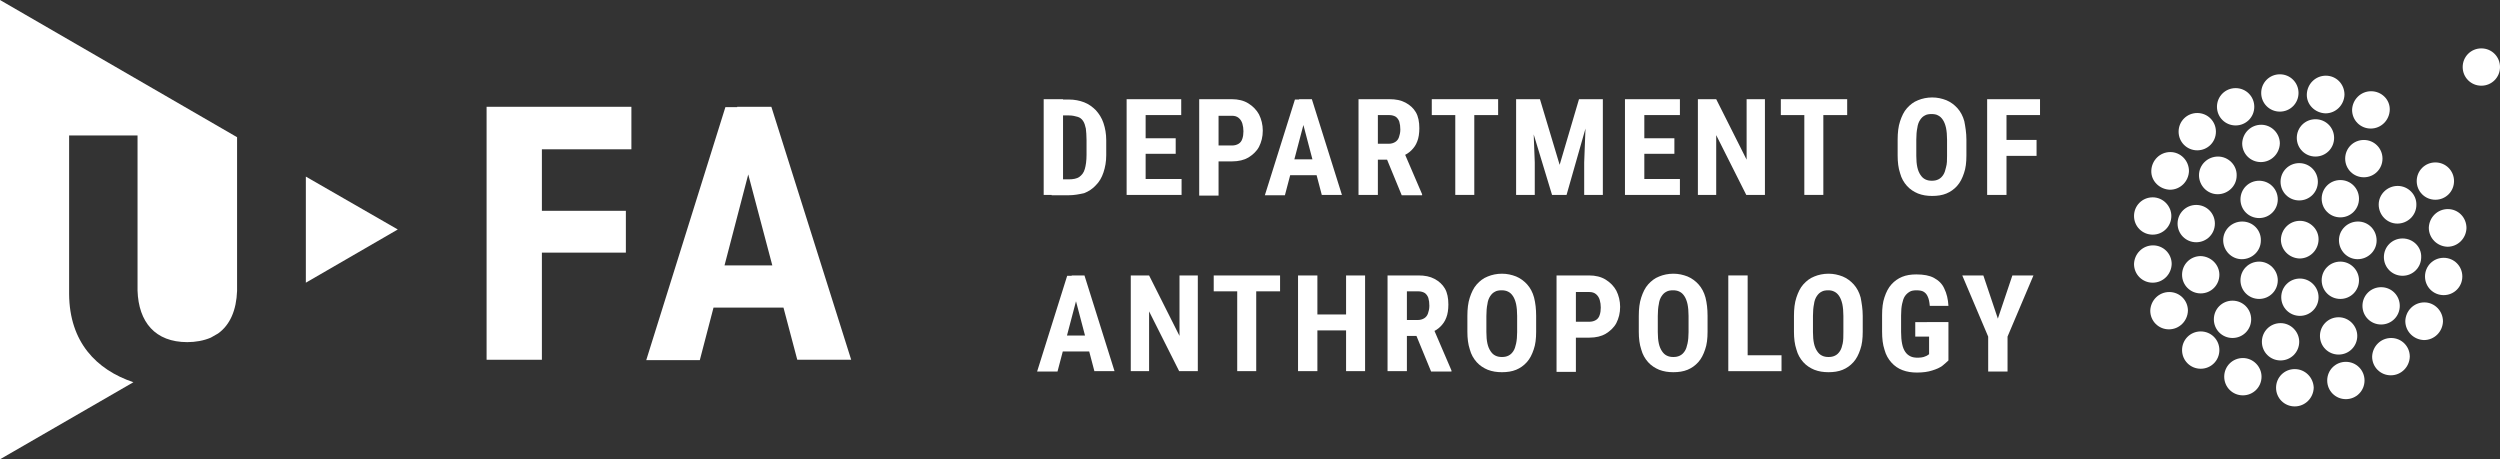 <?xml version="1.0" encoding="UTF-8"?> <svg xmlns="http://www.w3.org/2000/svg" xmlns:xlink="http://www.w3.org/1999/xlink" version="1.1" id="Vrstva_1" x="0px" y="0px" viewBox="0 0 723.4 132.9" style="enable-background:new 0 0 723.4 132.9;" xml:space="preserve"><rect x="0" y="0" width="723.4" height="132.9" fill="#333333" stroke="none"/> <style type="text/css"> .st0{fill-rule:evenodd;clip-rule:evenodd;fill:#FFFFFF;} .st1{fill:#FFFFFF;} </style> <g> <g id="Vrstva_1-2"> <polygon class="st0" points="88.5,51.1 88.5,81.8 115.1,66.4 "></polygon> <path class="st0" d="M0,132.9l38.6-22.3C27.9,107,20.1,99,20,85.1V39.2h19.8v44.9C40.1,93.2,44.9,99,54.2,99 c2.3,0,4.7-0.4,6.8-1.3l2.1-1.2c3.5-2.5,5.3-6.8,5.5-12.3V39.7l0,0L0,0V132.9z"></path> <polygon class="st0" points="182.7,43.2 182.7,30.9 140.8,30.9 140.8,104.1 156.8,104.1 156.8,73.1 181.1,73.1 181.1,61 156.8,61 156.8,43.2 "></polygon> <path class="st1" d="M718,14c-3,0-5.4,2.4-5.4,5.4s2.4,5.4,5.4,5.4c3,0,5.4-2.4,5.4-5.4l0,0C723.4,16.4,721,14,718,14z"></path> <path class="st1" d="M659.7,21.5c-3,0-5.4,2.4-5.4,5.4c0,3,2.4,5.4,5.4,5.4c3,0,5.4-2.4,5.4-5.4l0,0 C665.1,23.9,662.7,21.5,659.7,21.5z"></path> <path class="st1" d="M673,21.9c-3,0-5.4,2.4-5.5,5.4s2.4,5.4,5.4,5.5c3,0,5.4-2.4,5.5-5.4c0,0,0,0,0,0l0,0 C678.4,24.3,676,21.9,673,21.9C673,21.9,673,21.9,673,21.9z"></path> <path class="st1" d="M646.9,25.5c-3,0-5.4,2.4-5.4,5.4s2.4,5.4,5.4,5.4c3,0,5.4-2.4,5.4-5.4C652.3,27.9,649.9,25.5,646.9,25.5 C646.9,25.5,646.9,25.5,646.9,25.5z"></path> <path class="st1" d="M686.1,26.4c-3,0-5.4,2.4-5.5,5.4c0,3,2.4,5.4,5.4,5.4c3,0,5.4-2.4,5.5-5.4c0,0,0,0,0,0l0,0 C691.6,28.8,689.1,26.4,686.1,26.4C686.1,26.4,686.1,26.4,686.1,26.4z"></path> <path class="st1" d="M635.8,32.7c-3,0-5.4,2.4-5.4,5.4s2.4,5.4,5.4,5.4c3,0,5.4-2.4,5.4-5.4S638.8,32.7,635.8,32.7L635.8,32.7z"></path> <path class="st1" d="M670,34.5c-3,0-5.4,2.4-5.4,5.4s2.4,5.4,5.4,5.4c3,0,5.4-2.4,5.4-5.4l0,0C675.4,36.9,673,34.5,670,34.5 C670,34.5,670,34.5,670,34.5z"></path> <path class="st1" d="M654.3,36.1c-3,0-5.4,2.4-5.5,5.4c0,3,2.4,5.4,5.4,5.4c3,0,5.4-2.4,5.5-5.4c0,0,0,0,0,0 C659.7,38.6,657.3,36.1,654.3,36.1C654.3,36.1,654.3,36.1,654.3,36.1z"></path> <path class="st1" d="M684,40.5c-3,0-5.4,2.4-5.4,5.4s2.4,5.4,5.4,5.4c3,0,5.4-2.4,5.4-5.4S687,40.5,684,40.5L684,40.5z"></path> <path class="st1" d="M628,44c-3,0-5.4,2.4-5.5,5.4s2.4,5.4,5.4,5.5c3,0,5.4-2.4,5.5-5.4l0,0C633.4,46.5,631,44,628,44L628,44z"></path> <path class="st1" d="M641.8,45.3c-3,0-5.5,2.4-5.5,5.4c0,3,2.4,5.5,5.4,5.5s5.5-2.4,5.5-5.4l0,0C647.3,47.8,644.8,45.3,641.8,45.3 z"></path> <path class="st1" d="M704.7,47c-3,0-5.4,2.4-5.4,5.4s2.4,5.4,5.4,5.4c3,0,5.4-2.4,5.4-5.4C710.1,49.4,707.7,47,704.7,47L704.7,47z "></path> <path class="st1" d="M665.3,47.2c-3,0-5.4,2.4-5.4,5.4s2.4,5.4,5.4,5.4c3,0,5.4-2.4,5.4-5.4S668.3,47.2,665.3,47.2L665.3,47.2z"></path> <path class="st1" d="M677.2,52.1c-3,0-5.4,2.4-5.4,5.4s2.4,5.4,5.4,5.4c3,0,5.4-2.4,5.4-5.4C682.6,54.5,680.2,52.1,677.2,52.1 C677.2,52.1,677.2,52.1,677.2,52.1z"></path> <path class="st1" d="M653.7,52.3c-3,0-5.4,2.4-5.4,5.4s2.4,5.4,5.4,5.4c3,0,5.4-2.4,5.4-5.4l0,0C659.1,54.7,656.7,52.3,653.7,52.3 L653.7,52.3z"></path> <path class="st1" d="M693.8,53.8c-3,0-5.5,2.4-5.5,5.4c0,3,2.4,5.5,5.4,5.5s5.5-2.4,5.5-5.4l0,0C699.3,56.3,696.8,53.8,693.8,53.8 L693.8,53.8z"></path> <path class="st1" d="M622.9,57.1c-3,0-5.4,2.4-5.4,5.4s2.4,5.4,5.4,5.4c3,0,5.4-2.4,5.4-5.4C628.3,59.6,625.9,57.1,622.9,57.1 C622.9,57.1,622.9,57.1,622.9,57.1z"></path> <path class="st1" d="M635.5,59.3c-3,0-5.4,2.4-5.4,5.4c0,3,2.4,5.4,5.4,5.4c3,0,5.4-2.4,5.4-5.4c0,0,0,0,0,0l0,0 C640.9,61.7,638.5,59.3,635.5,59.3L635.5,59.3z"></path> <path class="st1" d="M708.3,60.5c-3,0-5.4,2.4-5.5,5.4c0,3,2.4,5.4,5.4,5.5c3,0,5.4-2.4,5.5-5.4c0,0,0,0,0,0l0,0 C713.7,62.9,711.3,60.5,708.3,60.5C708.3,60.5,708.3,60.5,708.3,60.5z"></path> <path class="st1" d="M665.5,63.9c-3,0-5.4,2.4-5.5,5.4c0,3,2.4,5.4,5.4,5.5c3,0,5.4-2.4,5.5-5.4l0,0 C671,66.4,668.5,63.9,665.5,63.9L665.5,63.9z"></path> <path class="st1" d="M648.8,64.1c-3,0-5.5,2.4-5.5,5.4c0,3,2.4,5.5,5.4,5.5c3,0,5.5-2.4,5.5-5.4c0,0,0,0,0,0l0,0 C654.3,66.6,651.9,64.1,648.8,64.1C648.8,64.1,648.8,64.1,648.8,64.1z"></path> <path class="st1" d="M682.3,64.1c-3,0-5.5,2.4-5.5,5.4c0,3,2.4,5.5,5.4,5.5c3,0,5.5-2.4,5.5-5.4c0,0,0,0,0,0l0,0 C687.7,66.5,685.3,64.1,682.3,64.1C682.3,64.1,682.3,64.1,682.3,64.1z"></path> <path class="st1" d="M695.2,69c-3,0-5.4,2.4-5.4,5.4s2.4,5.4,5.4,5.4c3,0,5.4-2.4,5.4-5.4l0,0C700.7,71.4,698.2,69,695.2,69 C695.2,69,695.2,69,695.2,69L695.2,69z"></path> <path class="st1" d="M623,71c-3,0-5.4,2.4-5.5,5.4c0,3,2.4,5.4,5.4,5.4c3,0,5.4-2.4,5.5-5.4l0,0C628.4,73.4,626,71,623,71L623,71z "></path> <path class="st1" d="M636.8,74.1c-3,0-5.4,2.4-5.4,5.4c0,3,2.4,5.4,5.4,5.4c3,0,5.4-2.4,5.4-5.4l0,0 C642.2,76.6,639.8,74.2,636.8,74.1C636.8,74.2,636.8,74.2,636.8,74.1L636.8,74.1z"></path> <path class="st1" d="M707.1,74.6c-3,0-5.4,2.4-5.4,5.4c0,3,2.4,5.4,5.4,5.4c3,0,5.4-2.4,5.4-5.4c0,0,0,0,0,0l0,0 C712.5,77,710.1,74.6,707.1,74.6z"></path> <path class="st1" d="M653.7,75.7c-3,0-5.4,2.4-5.4,5.4c0,3,2.4,5.4,5.4,5.4c3,0,5.4-2.4,5.4-5.4c0,0,0,0,0,0 C659.1,78.2,656.7,75.7,653.7,75.7C653.7,75.7,653.7,75.7,653.7,75.7z"></path> <path class="st1" d="M677.2,75.7c-3,0-5.4,2.4-5.4,5.4c0,3,2.4,5.4,5.4,5.4c3,0,5.4-2.4,5.4-5.4c0,0,0,0,0,0 C682.6,78.2,680.2,75.7,677.2,75.7z"></path> <path class="st1" d="M665.5,80.6c-3,0-5.4,2.4-5.4,5.4c0,3,2.4,5.4,5.4,5.4c3,0,5.4-2.4,5.4-5.4l0,0 C670.9,83.1,668.5,80.6,665.5,80.6z"></path> <path class="st1" d="M689,83.1c-3,0-5.4,2.4-5.4,5.4s2.4,5.4,5.4,5.4c3,0,5.4-2.4,5.4-5.4C694.4,85.5,692,83.1,689,83.1L689,83.1z "></path> <path class="st1" d="M627.7,84.5c-3,0-5.4,2.4-5.5,5.4c0,3,2.4,5.4,5.4,5.4c3,0,5.4-2.4,5.5-5.4l0,0 C633.1,86.9,630.7,84.5,627.7,84.5L627.7,84.5z"></path> <path class="st1" d="M646,87c-3,0-5.4,2.4-5.4,5.4s2.4,5.4,5.4,5.4c3,0,5.4-2.4,5.4-5.4l0,0C651.4,89.4,649,87,646,87 C646,87,646,87,646,87z"></path> <path class="st1" d="M701.5,87.5c-3,0-5.4,2.4-5.5,5.4c0,3,2.4,5.4,5.4,5.5c3,0,5.4-2.4,5.5-5.4l0,0 C706.9,90,704.5,87.5,701.5,87.5C701.5,87.5,701.5,87.5,701.5,87.5z"></path> <path class="st1" d="M676.7,91.8c-3,0-5.4,2.4-5.4,5.4s2.4,5.4,5.4,5.4c3,0,5.4-2.4,5.4-5.4C682.1,94.3,679.7,91.8,676.7,91.8z"></path> <path class="st1" d="M659.9,93.5c-3,0-5.4,2.4-5.4,5.4c0,3,2.4,5.4,5.4,5.4c3,0,5.4-2.4,5.4-5.4C665.3,96,662.9,93.5,659.9,93.5 C659.9,93.5,659.9,93.5,659.9,93.5z"></path> <path class="st1" d="M636.8,95.9c-3,0-5.4,2.4-5.4,5.4s2.4,5.4,5.4,5.4c3,0,5.4-2.4,5.4-5.4C642.2,98.3,639.8,95.9,636.8,95.9z"></path> <path class="st1" d="M691.9,97.8c-3,0-5.4,2.4-5.5,5.4c0,3,2.4,5.4,5.4,5.4c3,0,5.4-2.4,5.5-5.4c0,0,0,0,0,0 C697.3,100.2,694.9,97.8,691.9,97.8C691.9,97.8,691.9,97.8,691.9,97.8z"></path> <path class="st1" d="M649,103.6c-3,0-5.4,2.4-5.4,5.4c0,3,2.4,5.4,5.4,5.4c3,0,5.4-2.4,5.4-5.4c0,0,0,0,0,0l0,0 C654.4,106.1,652,103.6,649,103.6L649,103.6z"></path> <path class="st1" d="M678.8,104.7c-3,0-5.4,2.4-5.4,5.4c0,3,2.4,5.4,5.4,5.4s5.4-2.4,5.4-5.4c0,0,0,0,0,0 C684.2,107.1,681.8,104.7,678.8,104.7z"></path> <path class="st1" d="M664,106.8c-3,0-5.4,2.4-5.4,5.4c0,3,2.4,5.4,5.4,5.4s5.4-2.4,5.5-5.4c0,0,0,0,0,0l0,0 C669.4,109.2,667,106.8,664,106.8C664,106.8,664,106.8,664,106.8z"></path> </g> </g> <g> <path class="st1" d="M307.6,28.7v27.7H302V28.7H307.6z M309.2,56.5h-4.9l0-4.6h4.9c1.3,0,2.4-0.2,3.1-0.7s1.3-1.2,1.6-2.3 c0.3-1,0.5-2.4,0.5-4.1v-4.3c0-1.3-0.1-2.4-0.2-3.3c-0.2-0.9-0.4-1.6-0.8-2.2c-0.4-0.6-0.9-1-1.6-1.2s-1.5-0.4-2.5-0.4h-5.1v-4.6 h5.1c1.6,0,3.1,0.3,4.4,0.8s2.4,1.3,3.4,2.3c0.9,1,1.7,2.2,2.2,3.7s0.8,3.1,0.8,5v4.3c0,1.9-0.3,3.5-0.8,5s-1.2,2.7-2.2,3.7 c-0.9,1-2.1,1.8-3.4,2.3C312.3,56.2,310.9,56.5,309.2,56.5z"></path> <path class="st1" d="M331.5,28.7v27.7H326V28.7H331.5z M341.8,28.7v4.6h-12v-4.6H341.8z M340.2,40v4.5h-10.4V40H340.2z M341.9,51.8 v4.6h-12.1v-4.6H341.9z"></path> <path class="st1" d="M356.5,46.7h-5.7v-4.6h5.7c0.8,0,1.4-0.2,1.9-0.5s0.9-0.8,1.1-1.5c0.2-0.6,0.3-1.3,0.3-2.1 c0-0.8-0.1-1.5-0.3-2.2s-0.6-1.3-1.1-1.7c-0.5-0.4-1.1-0.6-1.9-0.6h-3.9v23.1H347V28.7h9.4c1.9,0,3.5,0.4,4.8,1.2 c1.3,0.8,2.4,1.9,3.1,3.2c0.7,1.4,1.1,3,1.1,4.7c0,1.8-0.4,3.3-1.1,4.7c-0.7,1.3-1.8,2.3-3.1,3.1C360,46.3,358.4,46.7,356.5,46.7z"></path> <path class="st1" d="M377.8,33.7l-6,22.8H366l8.7-27.7h3.7L377.8,33.7z M382.7,46.1v4.6h-12.5v-4.6H382.7z M382.5,56.5l-6-22.8 l-0.6-5h3.7l8.7,27.7H382.5z"></path> <path class="st1" d="M393.1,28.7h8.9c1.9,0,3.4,0.3,4.7,1s2.3,1.6,3,2.8s1,2.8,1,4.6c0,1.5-0.2,2.8-0.6,3.8c-0.4,1.1-1,1.9-1.7,2.6 c-0.7,0.7-1.6,1.3-2.7,1.7l-1.7,1h-7.2l0-4.6h5c0.8,0,1.4-0.2,1.9-0.5c0.5-0.3,0.9-0.8,1.1-1.4c0.2-0.6,0.4-1.3,0.4-2.2 c0-0.9-0.1-1.6-0.3-2.3c-0.2-0.6-0.6-1.1-1-1.4c-0.5-0.3-1.1-0.5-1.9-0.5h-3.3v23.1h-5.6V28.7z M405.6,56.5l-5.1-12.4l5.8,0 l5.2,12.1v0.3H405.6z"></path> <path class="st1" d="M433.5,28.7v4.6h-19.2v-4.6H433.5z M426.6,28.7v27.7h-5.5V28.7H426.6z"></path> <path class="st1" d="M438.7,28.7h4.7l0.7,18.3v9.4h-5.4V28.7z M440.7,28.7h4.9l5.7,19l5.6-19h4.3l-7.9,27.7h-4.2L440.7,28.7z M459.1,28.7h4.7v27.7h-5.4V47L459.1,28.7z"></path> <path class="st1" d="M475.8,28.7v27.7h-5.6V28.7H475.8z M486.1,28.7v4.6h-12v-4.6H486.1z M484.5,40v4.5h-10.4V40H484.5z M486.1,51.8v4.6h-12.1v-4.6H486.1z"></path> <path class="st1" d="M510.7,28.7v27.7h-5.4l-8.7-17.3v17.3h-5.3V28.7h5.3l8.8,17.5V28.7H510.7z"></path> <path class="st1" d="M534.5,28.7v4.6h-19.2v-4.6H534.5z M527.6,28.7v27.7h-5.5V28.7H527.6z"></path> <path class="st1" d="M569,40.4v4.6c0,2-0.2,3.7-0.7,5.1c-0.5,1.5-1.1,2.7-2,3.7c-0.9,1-1.9,1.7-3.1,2.2c-1.2,0.5-2.6,0.7-4.1,0.7 c-1.5,0-2.8-0.2-4.1-0.7c-1.2-0.5-2.3-1.2-3.2-2.2c-0.9-1-1.6-2.2-2-3.7c-0.5-1.5-0.7-3.2-0.7-5.1v-4.6c0-2,0.2-3.8,0.7-5.3 c0.5-1.5,1.1-2.8,2-3.8c0.9-1,1.9-1.8,3.2-2.3c1.2-0.5,2.6-0.8,4.1-0.8c1.5,0,2.8,0.3,4.1,0.8c1.2,0.5,2.3,1.3,3.2,2.3 c0.9,1,1.6,2.3,2,3.8C568.7,36.7,569,38.4,569,40.4z M563.4,45.1v-4.7c0-1.3-0.1-2.4-0.3-3.4c-0.2-0.9-0.5-1.7-0.9-2.3 c-0.4-0.6-0.8-1-1.4-1.3c-0.5-0.3-1.2-0.4-1.9-0.4c-0.7,0-1.4,0.1-1.9,0.4c-0.6,0.3-1,0.7-1.4,1.3c-0.4,0.6-0.7,1.4-0.8,2.3 c-0.2,0.9-0.3,2.1-0.3,3.4v4.7c0,1.3,0.1,2.4,0.3,3.3s0.5,1.6,0.9,2.2c0.4,0.6,0.8,1,1.4,1.3c0.6,0.3,1.2,0.4,1.9,0.4 c0.7,0,1.3-0.1,1.9-0.4c0.6-0.3,1-0.7,1.4-1.3c0.4-0.6,0.6-1.3,0.8-2.2C563.4,47.4,563.4,46.3,563.4,45.1z"></path> <path class="st1" d="M580.6,28.7v27.7H575V28.7H580.6z M590.3,28.7v4.6h-11.2v-4.6H590.3z M589.3,40.5v4.6h-10.1v-4.6H589.3z"></path> <path class="st1" d="M312,84.7l-6,22.8h-5.9l8.7-27.7h3.7L312,84.7z M316.9,97.1v4.6h-12.5v-4.6H316.9z M316.7,107.5l-6-22.8 l-0.6-5h3.7l8.7,27.7H316.7z"></path> <path class="st1" d="M346.6,79.7v27.7h-5.4l-8.7-17.3v17.3h-5.3V79.7h5.3l8.8,17.5V79.7H346.6z"></path> <path class="st1" d="M370.4,79.7v4.6h-19.2v-4.6H370.4z M363.5,79.7v27.7H358V79.7H363.5z"></path> <path class="st1" d="M381.2,79.7v27.7h-5.6V79.7H381.2z M391,91v4.6h-11.4V91H391z M395,79.7v27.7h-5.5V79.7H395z"></path> <path class="st1" d="M401.5,79.7h8.9c1.9,0,3.4,0.3,4.7,1s2.3,1.6,3,2.8s1,2.8,1,4.6c0,1.5-0.2,2.8-0.6,3.8c-0.4,1.1-1,1.9-1.7,2.6 c-0.7,0.7-1.6,1.3-2.7,1.7l-1.7,1h-7.2l0-4.6h5c0.8,0,1.4-0.2,1.9-0.5c0.5-0.3,0.9-0.8,1.1-1.4c0.2-0.6,0.4-1.3,0.4-2.2 c0-0.9-0.1-1.6-0.3-2.3c-0.2-0.6-0.6-1.1-1-1.4c-0.5-0.3-1.1-0.5-1.9-0.5h-3.3v23.1h-5.6V79.7z M414.1,107.5L409,95.1l5.8,0 l5.2,12.1v0.3H414.1z"></path> <path class="st1" d="M444.5,91.4v4.6c0,2-0.2,3.7-0.7,5.1c-0.5,1.5-1.1,2.7-2,3.7c-0.9,1-1.9,1.7-3.1,2.2c-1.2,0.5-2.6,0.7-4.1,0.7 s-2.8-0.2-4.1-0.7c-1.2-0.5-2.3-1.2-3.2-2.2c-0.9-1-1.6-2.2-2-3.7c-0.5-1.5-0.7-3.2-0.7-5.1v-4.6c0-2,0.2-3.8,0.7-5.3 c0.5-1.5,1.1-2.8,2-3.8c0.9-1,1.9-1.8,3.2-2.3c1.2-0.5,2.6-0.8,4.1-0.8s2.8,0.3,4.1,0.8c1.2,0.5,2.3,1.3,3.2,2.3 c0.9,1,1.6,2.3,2,3.8C444.3,87.7,444.5,89.4,444.5,91.4z M439,96.1v-4.7c0-1.3-0.1-2.4-0.3-3.4c-0.2-0.9-0.5-1.7-0.9-2.3 c-0.4-0.6-0.8-1-1.4-1.3s-1.2-0.4-1.9-0.4s-1.4,0.1-1.9,0.4c-0.6,0.3-1,0.7-1.4,1.3c-0.4,0.6-0.7,1.4-0.8,2.3 c-0.2,0.9-0.3,2.1-0.3,3.4v4.7c0,1.3,0.1,2.4,0.3,3.3s0.5,1.6,0.9,2.2c0.4,0.6,0.8,1,1.4,1.3c0.6,0.3,1.2,0.4,1.9,0.4 c0.7,0,1.3-0.1,1.9-0.4c0.6-0.3,1-0.7,1.4-1.3c0.4-0.6,0.6-1.3,0.8-2.2S439,97.3,439,96.1z"></path> <path class="st1" d="M459.9,97.7h-5.7v-4.6h5.7c0.8,0,1.4-0.2,1.9-0.5s0.9-0.8,1.1-1.5c0.2-0.6,0.3-1.3,0.3-2.1 c0-0.8-0.1-1.5-0.3-2.2s-0.6-1.3-1.1-1.7c-0.5-0.4-1.1-0.6-1.9-0.6h-3.9v23.1h-5.6V79.7h9.4c1.9,0,3.5,0.4,4.8,1.2 c1.3,0.8,2.4,1.9,3.1,3.2c0.7,1.4,1.1,3,1.1,4.7c0,1.8-0.4,3.3-1.1,4.7c-0.7,1.3-1.8,2.3-3.1,3.1C463.4,97.3,461.8,97.7,459.9,97.7 z"></path> <path class="st1" d="M494.1,91.4v4.6c0,2-0.2,3.7-0.7,5.1c-0.5,1.5-1.1,2.7-2,3.7c-0.9,1-1.9,1.7-3.1,2.2c-1.2,0.5-2.6,0.7-4.1,0.7 s-2.8-0.2-4.1-0.7c-1.2-0.5-2.3-1.2-3.2-2.2c-0.9-1-1.6-2.2-2-3.7c-0.5-1.5-0.7-3.2-0.7-5.1v-4.6c0-2,0.2-3.8,0.7-5.3 c0.5-1.5,1.1-2.8,2-3.8c0.9-1,1.9-1.8,3.2-2.3c1.2-0.5,2.6-0.8,4.1-0.8s2.8,0.3,4.1,0.8c1.2,0.5,2.3,1.3,3.2,2.3 c0.9,1,1.6,2.3,2,3.8C493.9,87.7,494.1,89.4,494.1,91.4z M488.6,96.1v-4.7c0-1.3-0.1-2.4-0.3-3.4c-0.2-0.9-0.5-1.7-0.9-2.3 c-0.4-0.6-0.8-1-1.4-1.3s-1.2-0.4-1.9-0.4s-1.4,0.1-1.9,0.4c-0.6,0.3-1,0.7-1.4,1.3c-0.4,0.6-0.7,1.4-0.8,2.3 c-0.2,0.9-0.3,2.1-0.3,3.4v4.7c0,1.3,0.1,2.4,0.3,3.3s0.5,1.6,0.9,2.2c0.4,0.6,0.8,1,1.4,1.3c0.6,0.3,1.2,0.4,1.9,0.4 c0.7,0,1.3-0.1,1.9-0.4c0.6-0.3,1-0.7,1.4-1.3c0.4-0.6,0.6-1.3,0.8-2.2S488.6,97.3,488.6,96.1z"></path> <path class="st1" d="M505.7,79.7v27.7h-5.6V79.7H505.7z M515.5,102.8v4.6H504v-4.6H515.5z"></path> <path class="st1" d="M539,91.4v4.6c0,2-0.2,3.7-0.7,5.1c-0.5,1.5-1.1,2.7-2,3.7c-0.9,1-1.9,1.7-3.1,2.2c-1.2,0.5-2.6,0.7-4.1,0.7 s-2.8-0.2-4.1-0.7c-1.2-0.5-2.3-1.2-3.2-2.2c-0.9-1-1.6-2.2-2-3.7c-0.5-1.5-0.7-3.2-0.7-5.1v-4.6c0-2,0.2-3.8,0.7-5.3 c0.5-1.5,1.1-2.8,2-3.8c0.9-1,1.9-1.8,3.2-2.3c1.2-0.5,2.6-0.8,4.1-0.8s2.8,0.3,4.1,0.8c1.2,0.5,2.3,1.3,3.2,2.3 c0.9,1,1.6,2.3,2,3.8C538.7,87.7,539,89.4,539,91.4z M533.4,96.1v-4.7c0-1.3-0.1-2.4-0.3-3.4c-0.2-0.9-0.5-1.7-0.9-2.3 c-0.4-0.6-0.8-1-1.4-1.3S529.7,84,529,84s-1.4,0.1-1.9,0.4c-0.6,0.3-1,0.7-1.4,1.3c-0.4,0.6-0.7,1.4-0.8,2.3 c-0.2,0.9-0.3,2.1-0.3,3.4v4.7c0,1.3,0.1,2.4,0.3,3.3s0.5,1.6,0.9,2.2c0.4,0.6,0.8,1,1.4,1.3c0.6,0.3,1.2,0.4,1.9,0.4 c0.7,0,1.3-0.1,1.9-0.4c0.6-0.3,1-0.7,1.4-1.3c0.4-0.6,0.6-1.3,0.8-2.2S533.4,97.3,533.4,96.1z"></path> <path class="st1" d="M563.8,92.9v11.4c-0.4,0.4-1,0.9-1.7,1.5c-0.8,0.6-1.7,1-3,1.4c-1.2,0.4-2.7,0.6-4.4,0.6 c-1.5,0-2.9-0.2-4.2-0.7c-1.3-0.5-2.3-1.2-3.2-2.2c-0.9-1-1.6-2.2-2-3.7c-0.5-1.5-0.7-3.2-0.7-5.3v-4.7c0-2,0.2-3.8,0.7-5.2 c0.5-1.5,1.1-2.7,2-3.7s1.9-1.7,3.1-2.2c1.2-0.5,2.6-0.7,4.1-0.7c2.1,0,3.8,0.3,5.1,1c1.3,0.7,2.4,1.7,3,3.1c0.7,1.4,1.1,3.1,1.2,5 h-5.4c-0.1-1.2-0.3-2.1-0.6-2.7c-0.3-0.7-0.7-1.1-1.2-1.4c-0.5-0.3-1.2-0.4-2.1-0.4c-0.7,0-1.4,0.1-1.9,0.4c-0.5,0.3-1,0.7-1.4,1.3 c-0.4,0.6-0.6,1.3-0.8,2.2s-0.3,2-0.3,3.4v4.8c0,1.3,0.1,2.4,0.3,3.4s0.5,1.7,0.9,2.3c0.4,0.6,0.9,1,1.5,1.3 c0.6,0.3,1.3,0.4,2.2,0.4c0.7,0,1.2-0.1,1.6-0.2c0.4-0.1,0.7-0.3,1-0.4c0.2-0.2,0.5-0.3,0.6-0.4v-5.1h-4v-4.2H563.8z"></path> <path class="st1" d="M573.9,79.7l4.2,12.5l4.2-12.5h6.1l-7.5,17.7v10.1h-5.6V97.4l-7.5-17.7H573.9z"></path> </g> <g> <path class="st1" d="M218.2,44l-15.7,60.2h-15.5l22.9-73.2h9.7L218.2,44z M231.2,76.8V89h-33V76.8H231.2z M230.7,104.1L214.8,44 l-1.5-13.1h9.9l23.1,73.2H230.7z"></path> </g> </svg> 